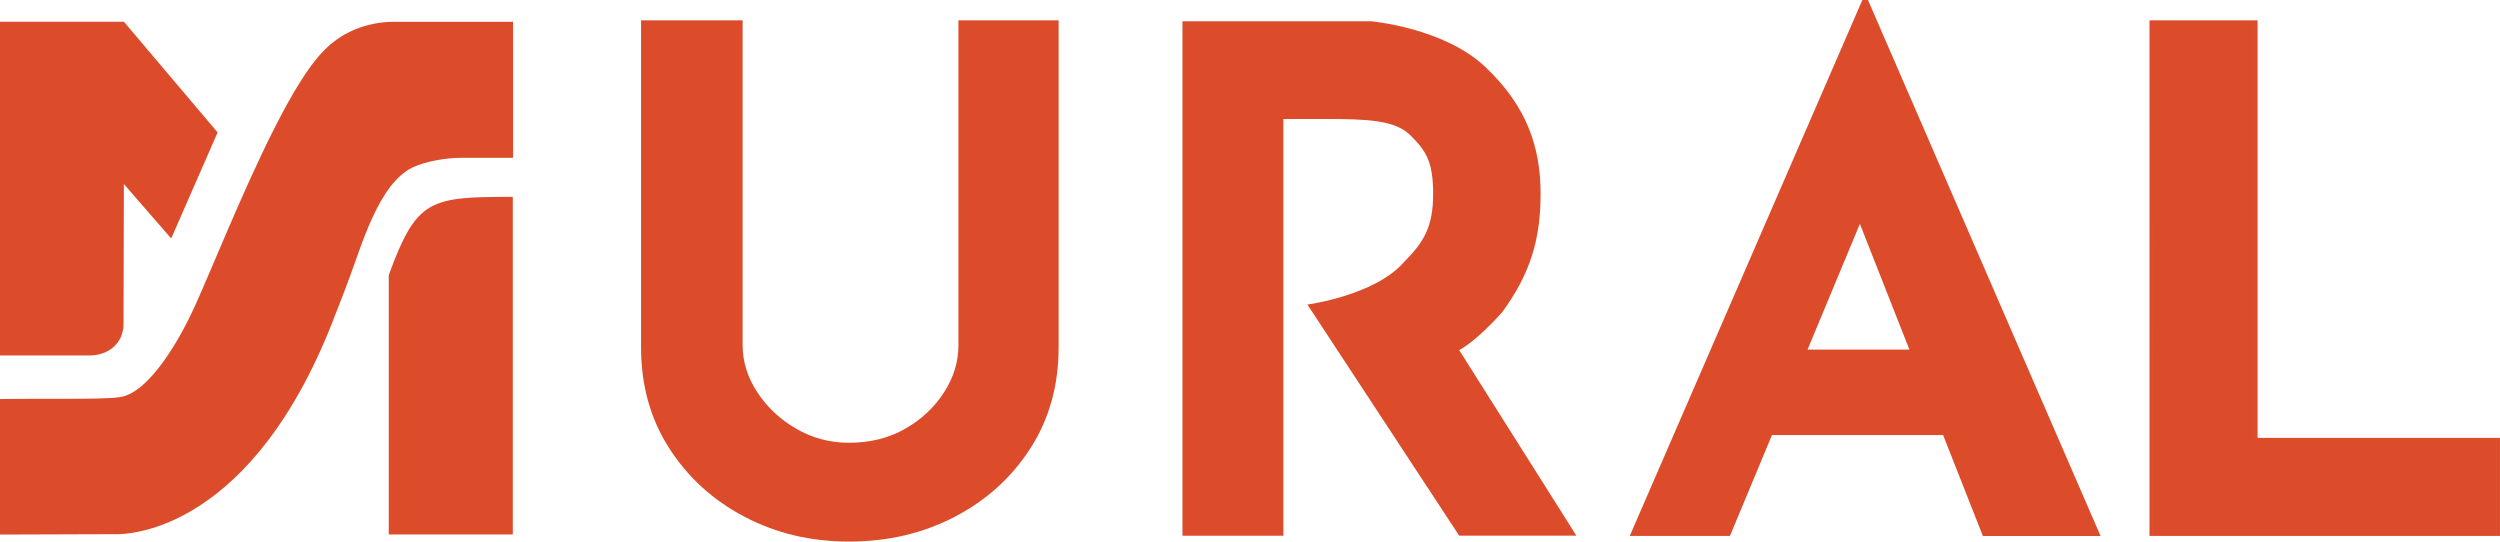<?xml version="1.0" encoding="UTF-8"?>
<svg id="Layer_5" data-name="Layer 5" xmlns="http://www.w3.org/2000/svg" viewBox="0 0 1280 277.29">
  <defs>
    <style>
      .cls-1, .cls-2 {
        fill: #dc4c2b;
      }

      .cls-2 {
        fill-rule: evenodd;
      }
    </style>
  </defs>
  <path class="cls-2" d="M1102.2,274.42V10.4h52.01v213.79h124.11v50.22h-176.13ZM1102.2,10.4h53.68v213.79h124.11v50.22h-177.8M1100.54,10.4h53.68v213.79h124.11v50.22h-177.8M994.87,222.76h-87.63l-21.51,51.65h-51.3L953.53,0h2.87l119.09,274.42h-60.26l-20.35-51.65ZM952.26,114.63l-26.8,64.37h52.16l-25.36-64.37ZM747.11,274.27l-77.72-118.35s34.5-4.59,49.38-21.67c10.16-10.16,15-18.05,15-35s-3.92-22.25-11.67-30c-7.75-7.75-22.08-8.33-43.34-8.33h-21.67v213.36h-51.67V10.9h96.68s37.11,3.29,58.34,23.34c21.23,20.04,28.34,41.02,28.34,65.01s-5.6,41.31-19.63,60.54c-13.65,15.38-22.04,19.47-22.04,19.47l60.01,95.01h-60.01ZM488.93,264.55c-16.27,8.49-34.32,12.73-54.17,12.73s-37.49-4.24-53.63-12.73c-16.14-8.49-29-20.21-38.56-35.15-9.57-14.94-14.35-32.1-14.35-51.47V10.4h52.01v166.44c0,8.37,2.51,16.38,7.53,24.03,5.02,7.66,11.66,13.87,19.91,18.65,8.25,4.79,17.27,7.17,27.08,7.17,10.76,0,20.32-2.39,28.7-7.17,8.37-4.78,15-11,19.91-18.65,4.9-7.65,7.35-15.66,7.35-24.03V10.4h51.3v167.52c0,19.37-4.79,36.53-14.35,51.47-9.57,14.95-22.48,26.67-38.74,35.15Z"/>
  <g>
    <g id="Layer_3" data-name="Layer 3">
      <path id="S" class="cls-1" d="M262.69,80.81h-27.06c-6.93,0-17.68,1.75-24.31,4.88-17.45,8.38-26.04,39.75-32.55,56.93-.17.43-2.08,5.66-5.2,13.65-.51,1.29-1.04,2.66-1.61,4.09-2.56,6.78-5.21,13.16-7.91,19.16-44.61,98.9-106.02,93.98-106.02,93.98l-58.03.2v-69.39s0,0,0,0h0c16.48-.33,52.8.33,60.78-.9,15.84-1.66,32.13-31.47,38.96-46.61,4.39-9.73,9.99-23.1,16.26-37.7,15.06-35.03,34.04-77.15,49.63-93,11.27-11.73,25.51-14.95,36.36-14.95h60.69"/>
    </g>
    <g id="Layer_2-2" data-name="Layer 2-2">
      <path id="M_-_L_corner" data-name="M - L corner" class="cls-1" d="M0,11.13v170.87h45.85c9.7,0,17.39-6.36,17.39-16.06l.19-71.71,24.22,27.86,23.77-54.29L63.44,11.13H0Z"/>
      <path id="M_-_R_Corner" data-name="M - R Corner" class="cls-1" d="M262.56,100.8v172.83h-63.52v-132.78c14.25-38.98,20.9-40.08,63.52-40.05h0Z"/>
    </g>
  </g>
</svg>